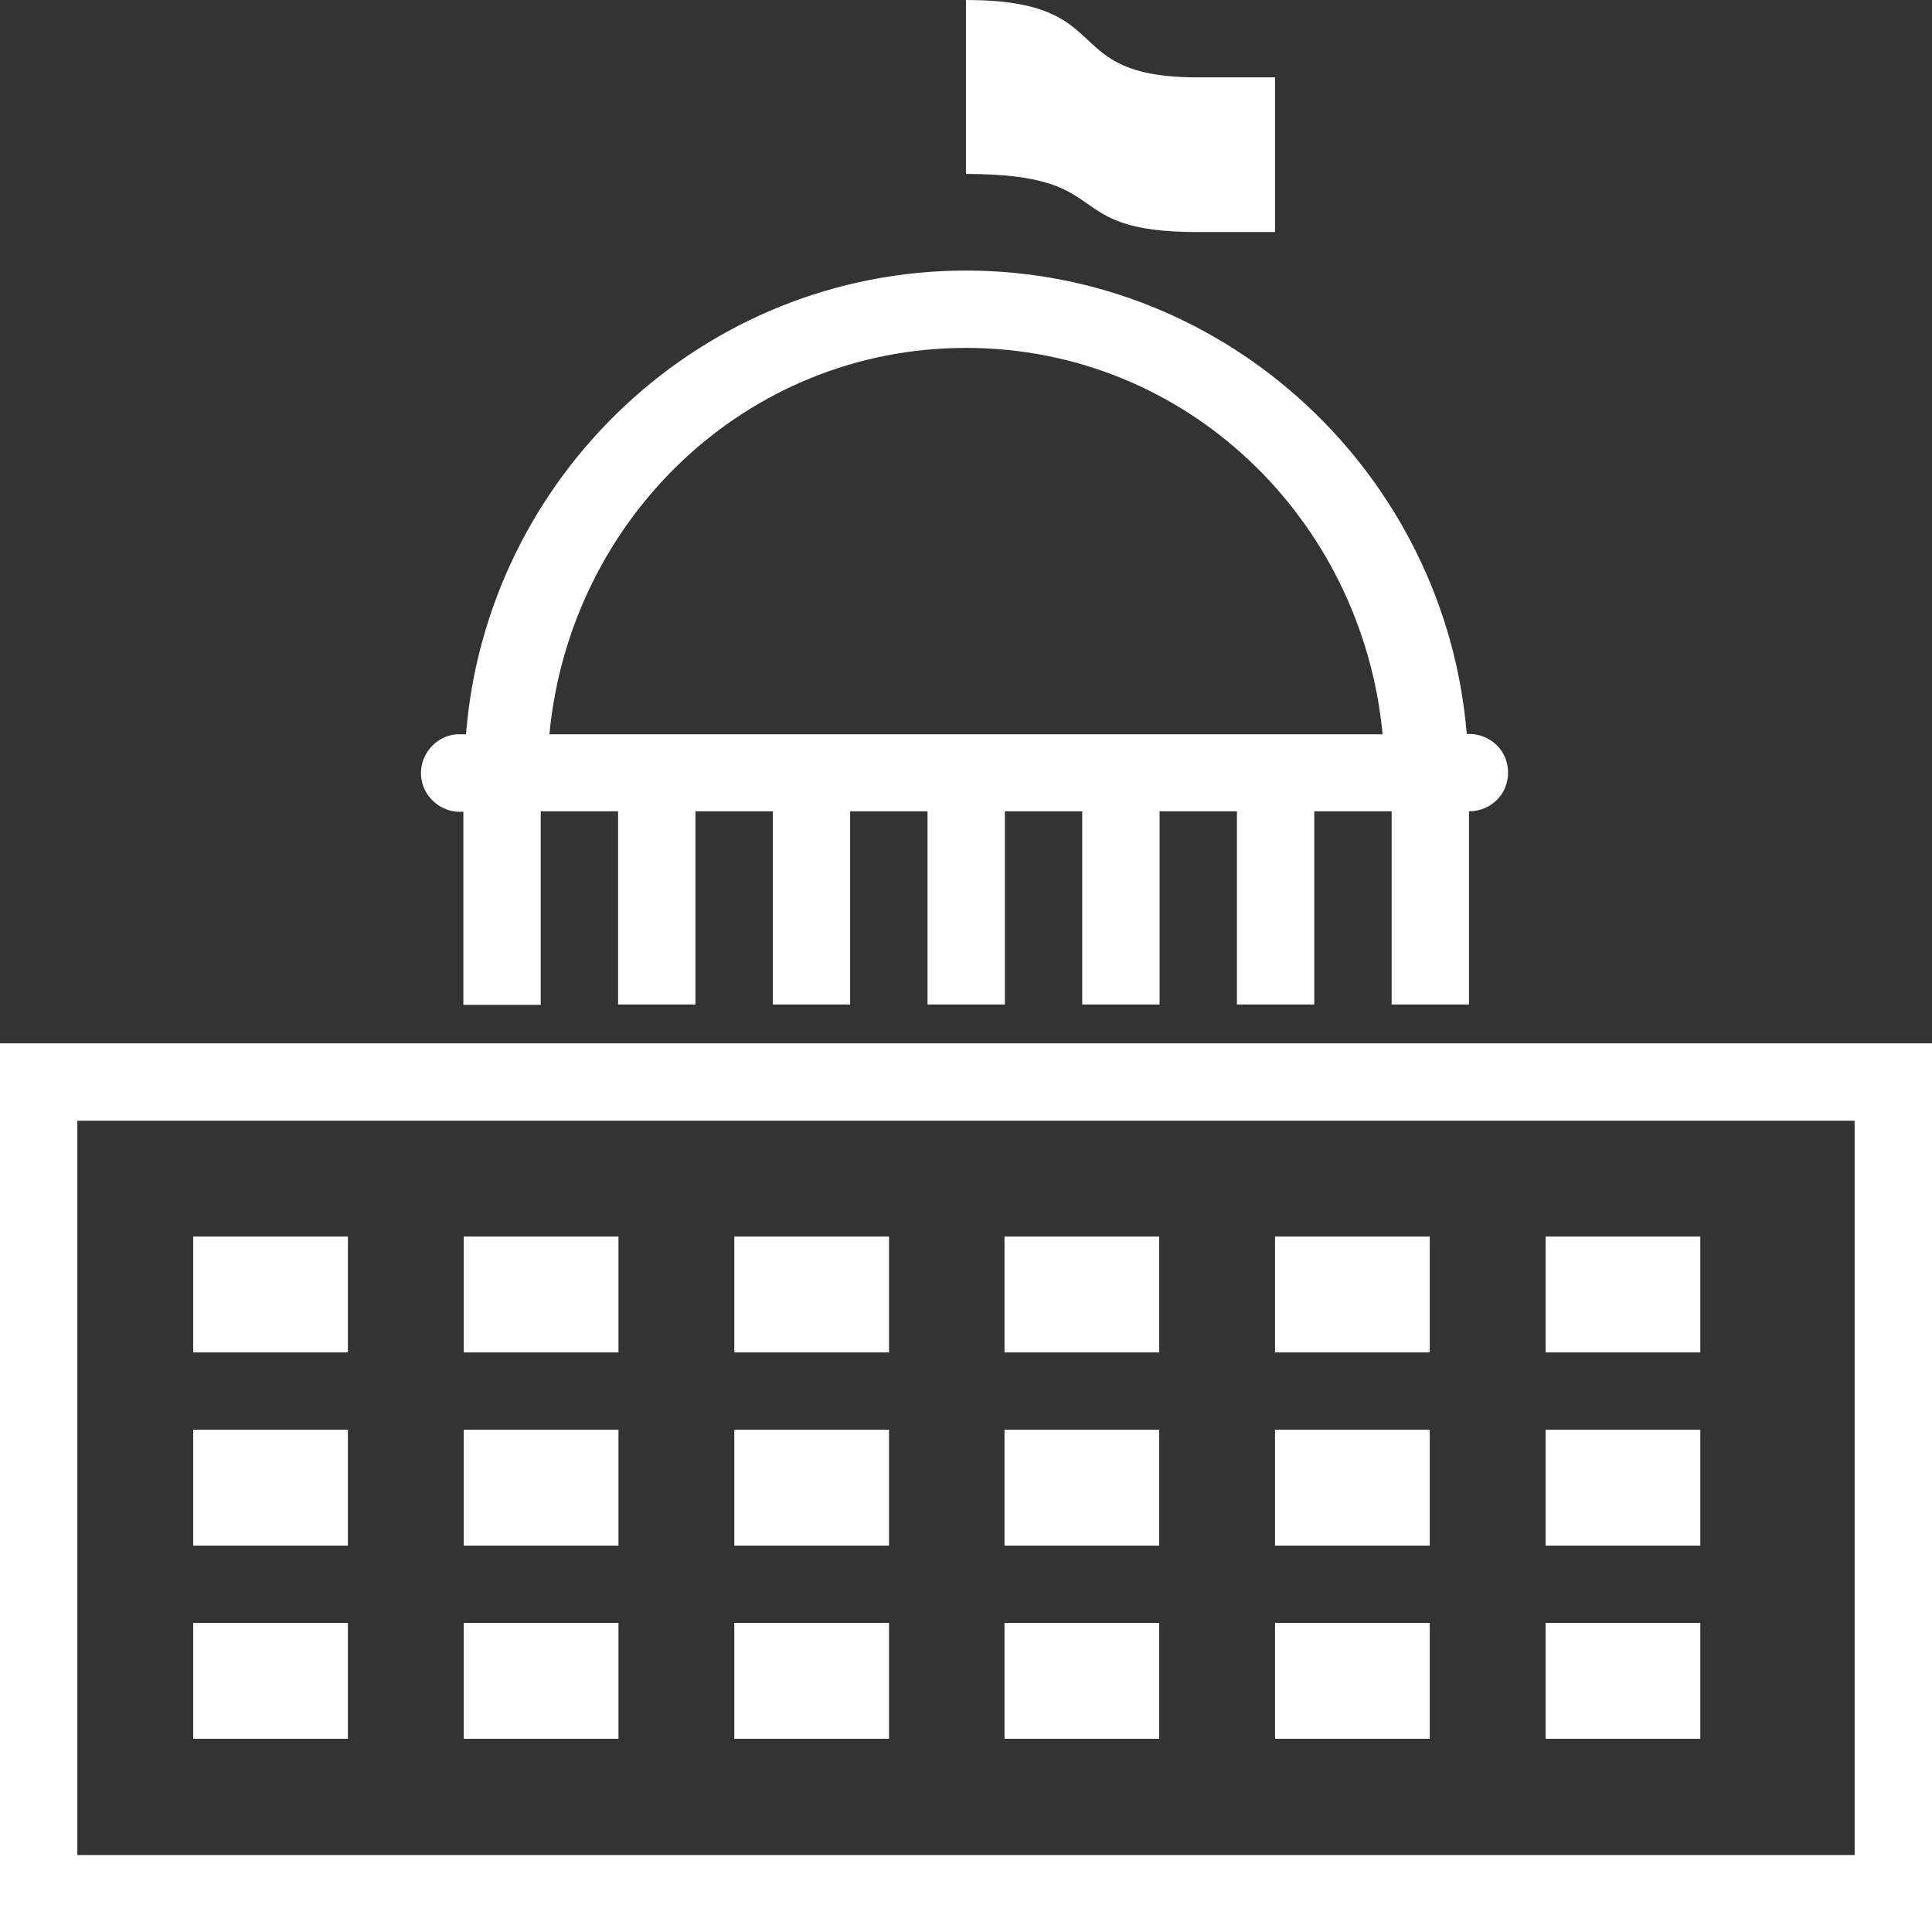 <?xml version="1.0" encoding="utf-8"?>
<!-- Generator: Adobe Illustrator 25.0.0, SVG Export Plug-In . SVG Version: 6.00 Build 0)  -->
<svg version="1.1" id="Layer_1" xmlns="http://www.w3.org/2000/svg" xmlns:xlink="http://www.w3.org/1999/xlink" x="0px" y="0px"
	 viewBox="0 0 512 512" style="enable-background:new 0 0 512 512;" xml:space="preserve">
<rect x="0" y="0" width="512" height="512" fill="#333333" stroke="none"/>
<style type="text/css">
	.st0{fill:#FFFFFF;}
</style>
<path class="st0" d="M256,0v46.1c41,0,23.6,15.4,61.4,15.4h20.5v-41h-20.5C279.6,20.5,297,0,256,0z M256,71.7
	c-69.7,0-127.1,54.5-132.5,122.9h-0.6c-0.3,0-0.6,0-1,0s-0.6,0-1,0c-5.6,0.5-9.8,5.6-9.3,11.2s5.6,9.8,11.2,9.3v51.2h20.5V215h20.5
	v51.2h20.5V215h20.5v51.2h20.5V215h20.5v51.2h20.5V215h20.5v51.2h20.5V215h20.5v51.2h20.5V215h20.5v51.2h20.5V215
	c3.7,0,7.1-1.9,9-5.1c1.8-3.2,1.8-7.1,0-10.3c-1.9-3.2-5.3-5.1-9-5.1h-0.6C383.1,126.2,325.7,71.7,256,71.7z M256,92.2
	c58.4,0,105,45.4,110.4,102.4H145.6C151,137.6,197.6,92.2,256,92.2z M0,276.5V512h512V276.5H0z M20.5,297h471v194.6h-471V297z
	 M51.2,327.7v30.7h41v-30.7H51.2z M122.9,327.7v30.7h41v-30.7H122.9z M194.6,327.7v30.7h41v-30.7H194.6z M266.2,327.7v30.7h41v-30.7
	H266.2z M337.9,327.7v30.7h41v-30.7H337.9z M409.6,327.7v30.7h41v-30.7H409.6z M51.2,378.9v30.7h41v-30.7H51.2z M122.9,378.9v30.7
	h41v-30.7H122.9z M194.6,378.9v30.7h41v-30.7H194.6z M266.2,378.9v30.7h41v-30.7H266.2z M337.9,378.9v30.7h41v-30.7H337.9z
	 M409.6,378.9v30.7h41v-30.7H409.6z M51.2,430.1v30.7h41v-30.7H51.2z M122.9,430.1v30.7h41v-30.7H122.9z M194.6,430.1v30.7h41v-30.7
	H194.6z M266.2,430.1v30.7h41v-30.7H266.2z M337.9,430.1v30.7h41v-30.7H337.9z M409.6,430.1v30.7h41v-30.7H409.6z"/>
</svg>
